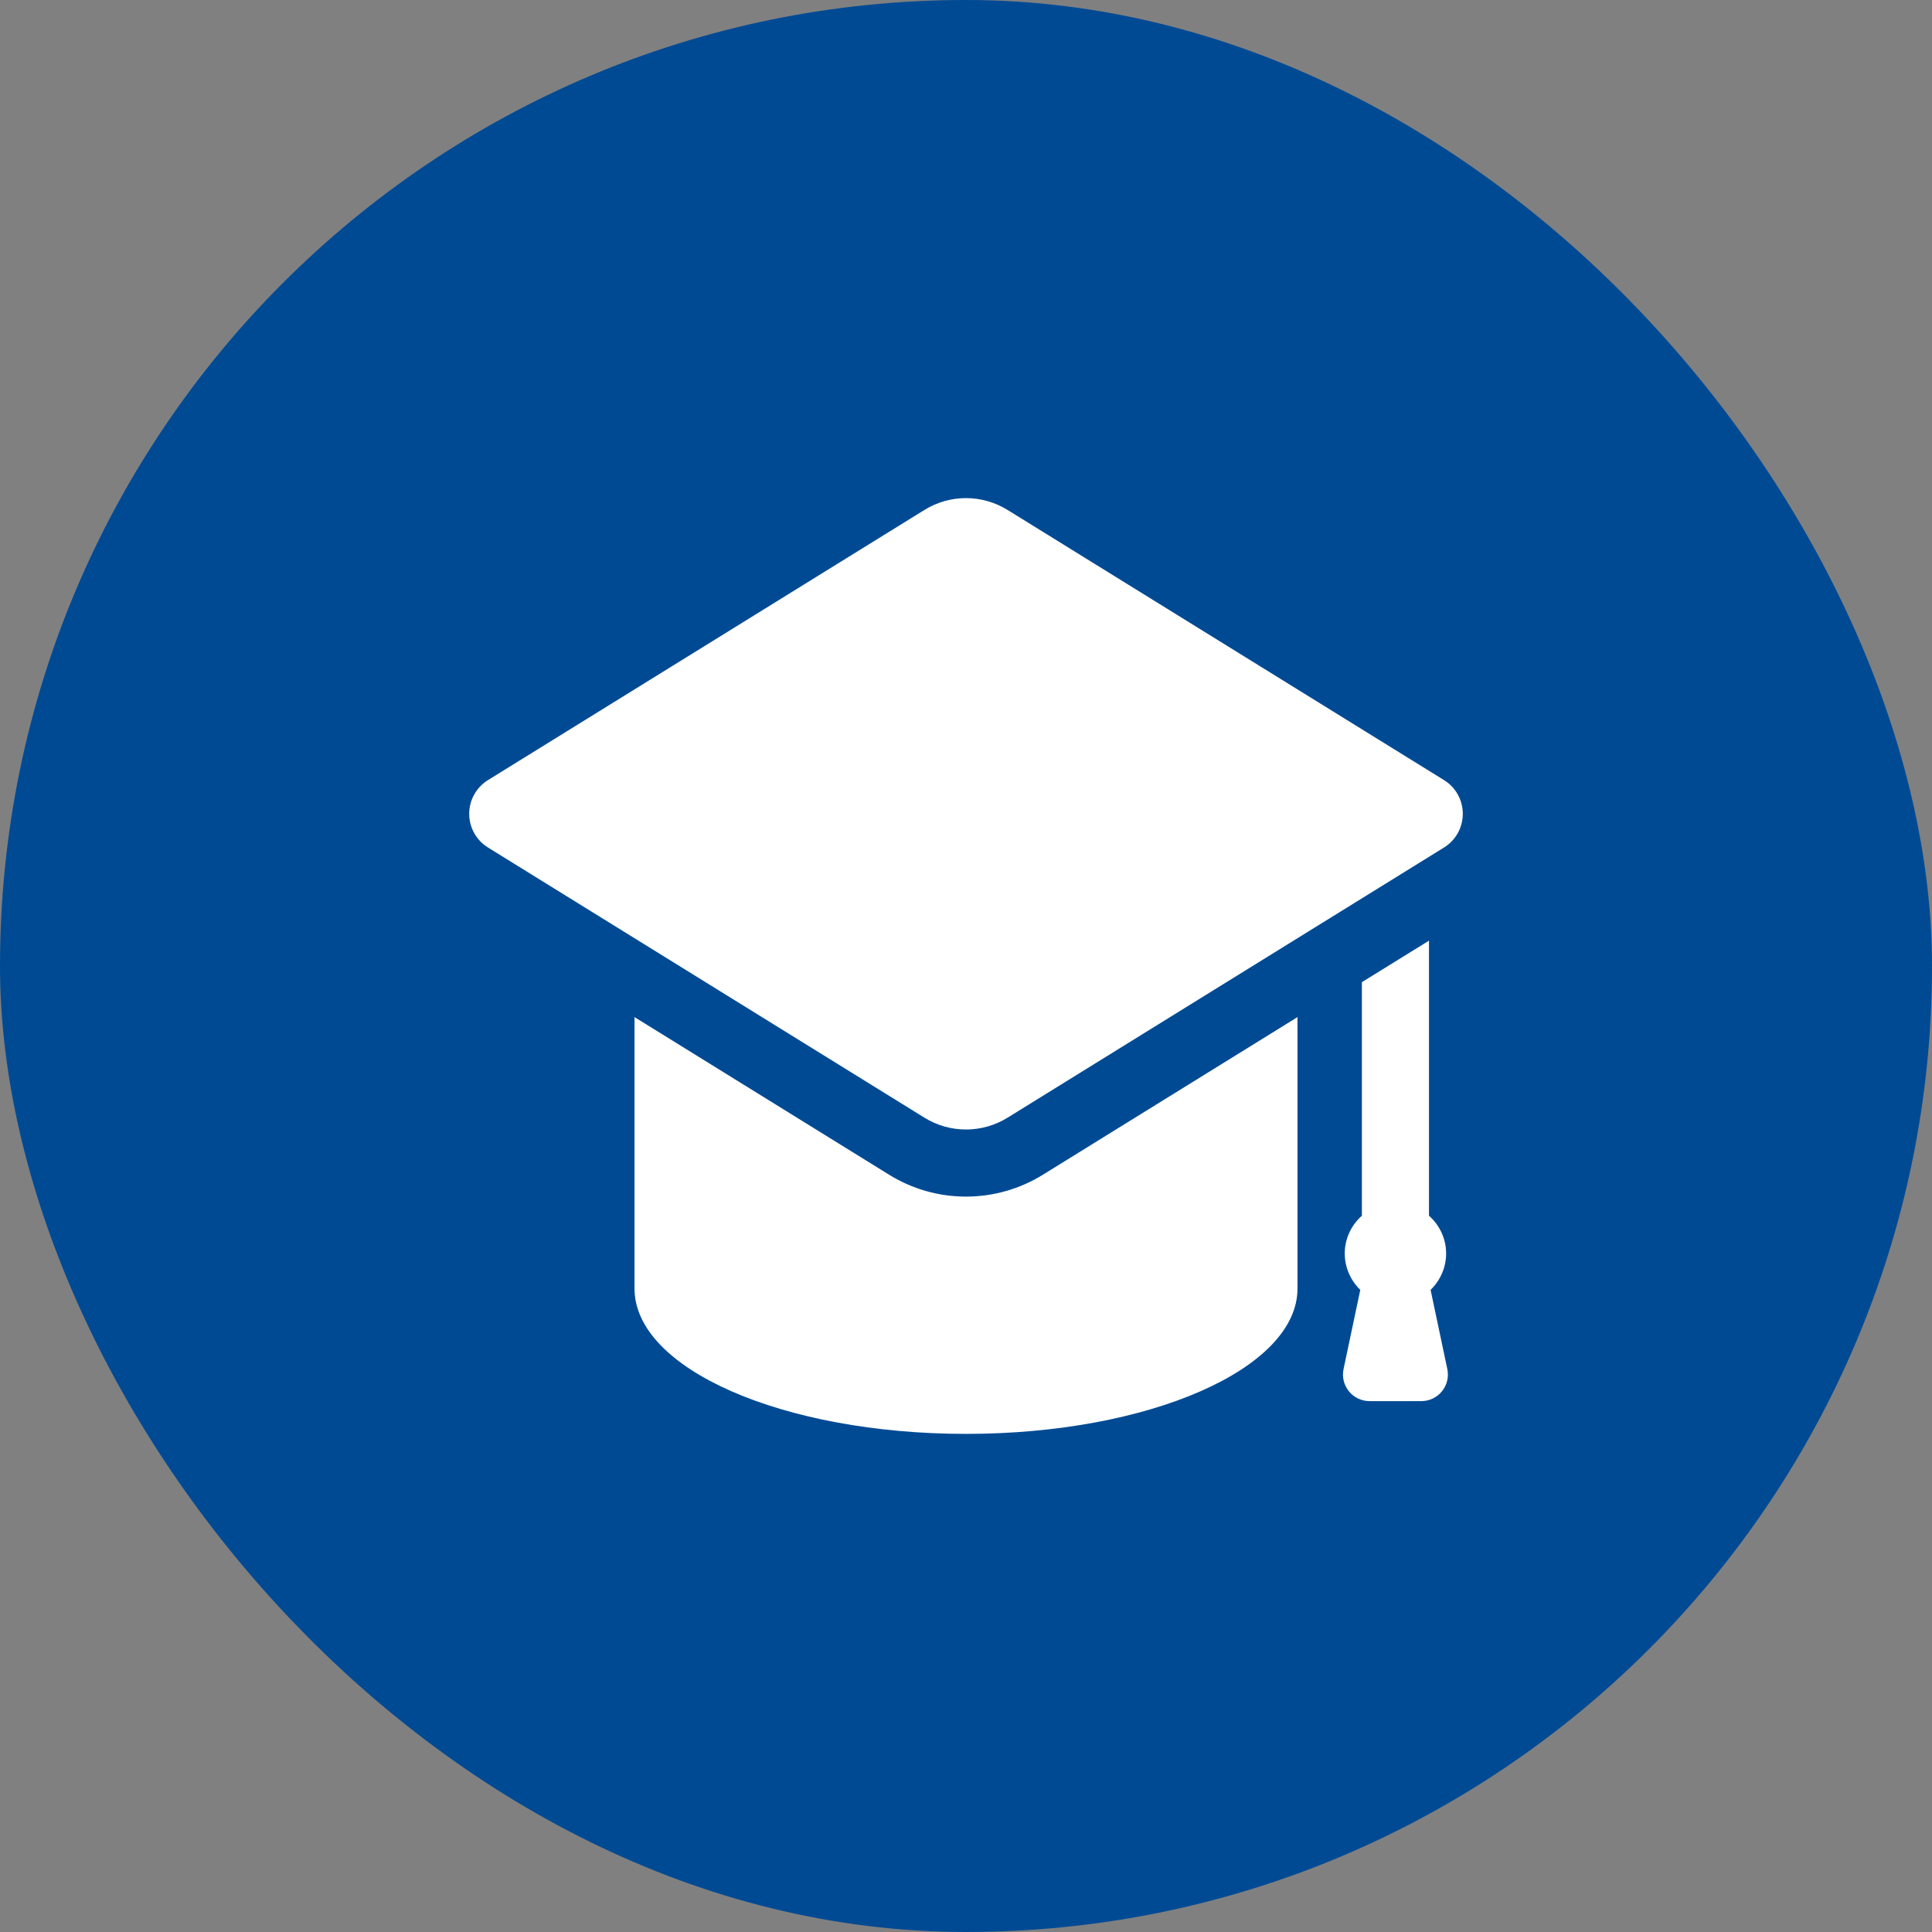 <svg width="100" height="100" viewBox="0 0 100 100" fill="none" xmlns="http://www.w3.org/2000/svg">
<rect x="0" y="0" width="100" height="100" fill="#808080" stroke="none"/>
<rect width="100" height="100" rx="50" fill="#004A94"/>
<path d="M73.567 72.522C73.982 72.522 74.375 72.336 74.636 72.013C74.897 71.691 74.999 71.268 74.913 70.862L74.047 66.763C74.54 66.285 74.851 65.619 74.851 64.878C74.851 64.098 74.503 63.406 73.964 62.925V48.688L70.491 50.837V62.925C69.952 63.406 69.604 64.098 69.604 64.878C69.604 65.619 69.915 66.285 70.408 66.763L69.542 70.862C69.456 71.268 69.558 71.691 69.819 72.013C70.08 72.335 70.473 72.522 70.888 72.522H73.567ZM74.745 40.38L52.152 26.395C51.49 25.987 50.744 25.782 49.998 25.782C49.252 25.782 48.506 25.987 47.848 26.395L25.255 40.38C24.652 40.754 24.286 41.413 24.286 42.122C24.286 42.832 24.652 43.492 25.255 43.865L47.848 57.851C48.506 58.259 49.252 58.463 49.998 58.463C50.744 58.463 51.49 58.259 52.152 57.851L74.745 43.865C75.348 43.492 75.714 42.832 75.714 42.122C75.714 41.413 75.348 40.753 74.745 40.38ZM49.998 61.936C48.591 61.936 47.217 61.545 46.02 60.804L32.842 52.645V66.694C32.842 70.852 40.526 74.218 49.998 74.218C59.473 74.218 67.158 70.852 67.158 66.694V52.645L53.98 60.804C52.782 61.545 51.406 61.936 49.998 61.936Z" fill="white"/>
</svg>
